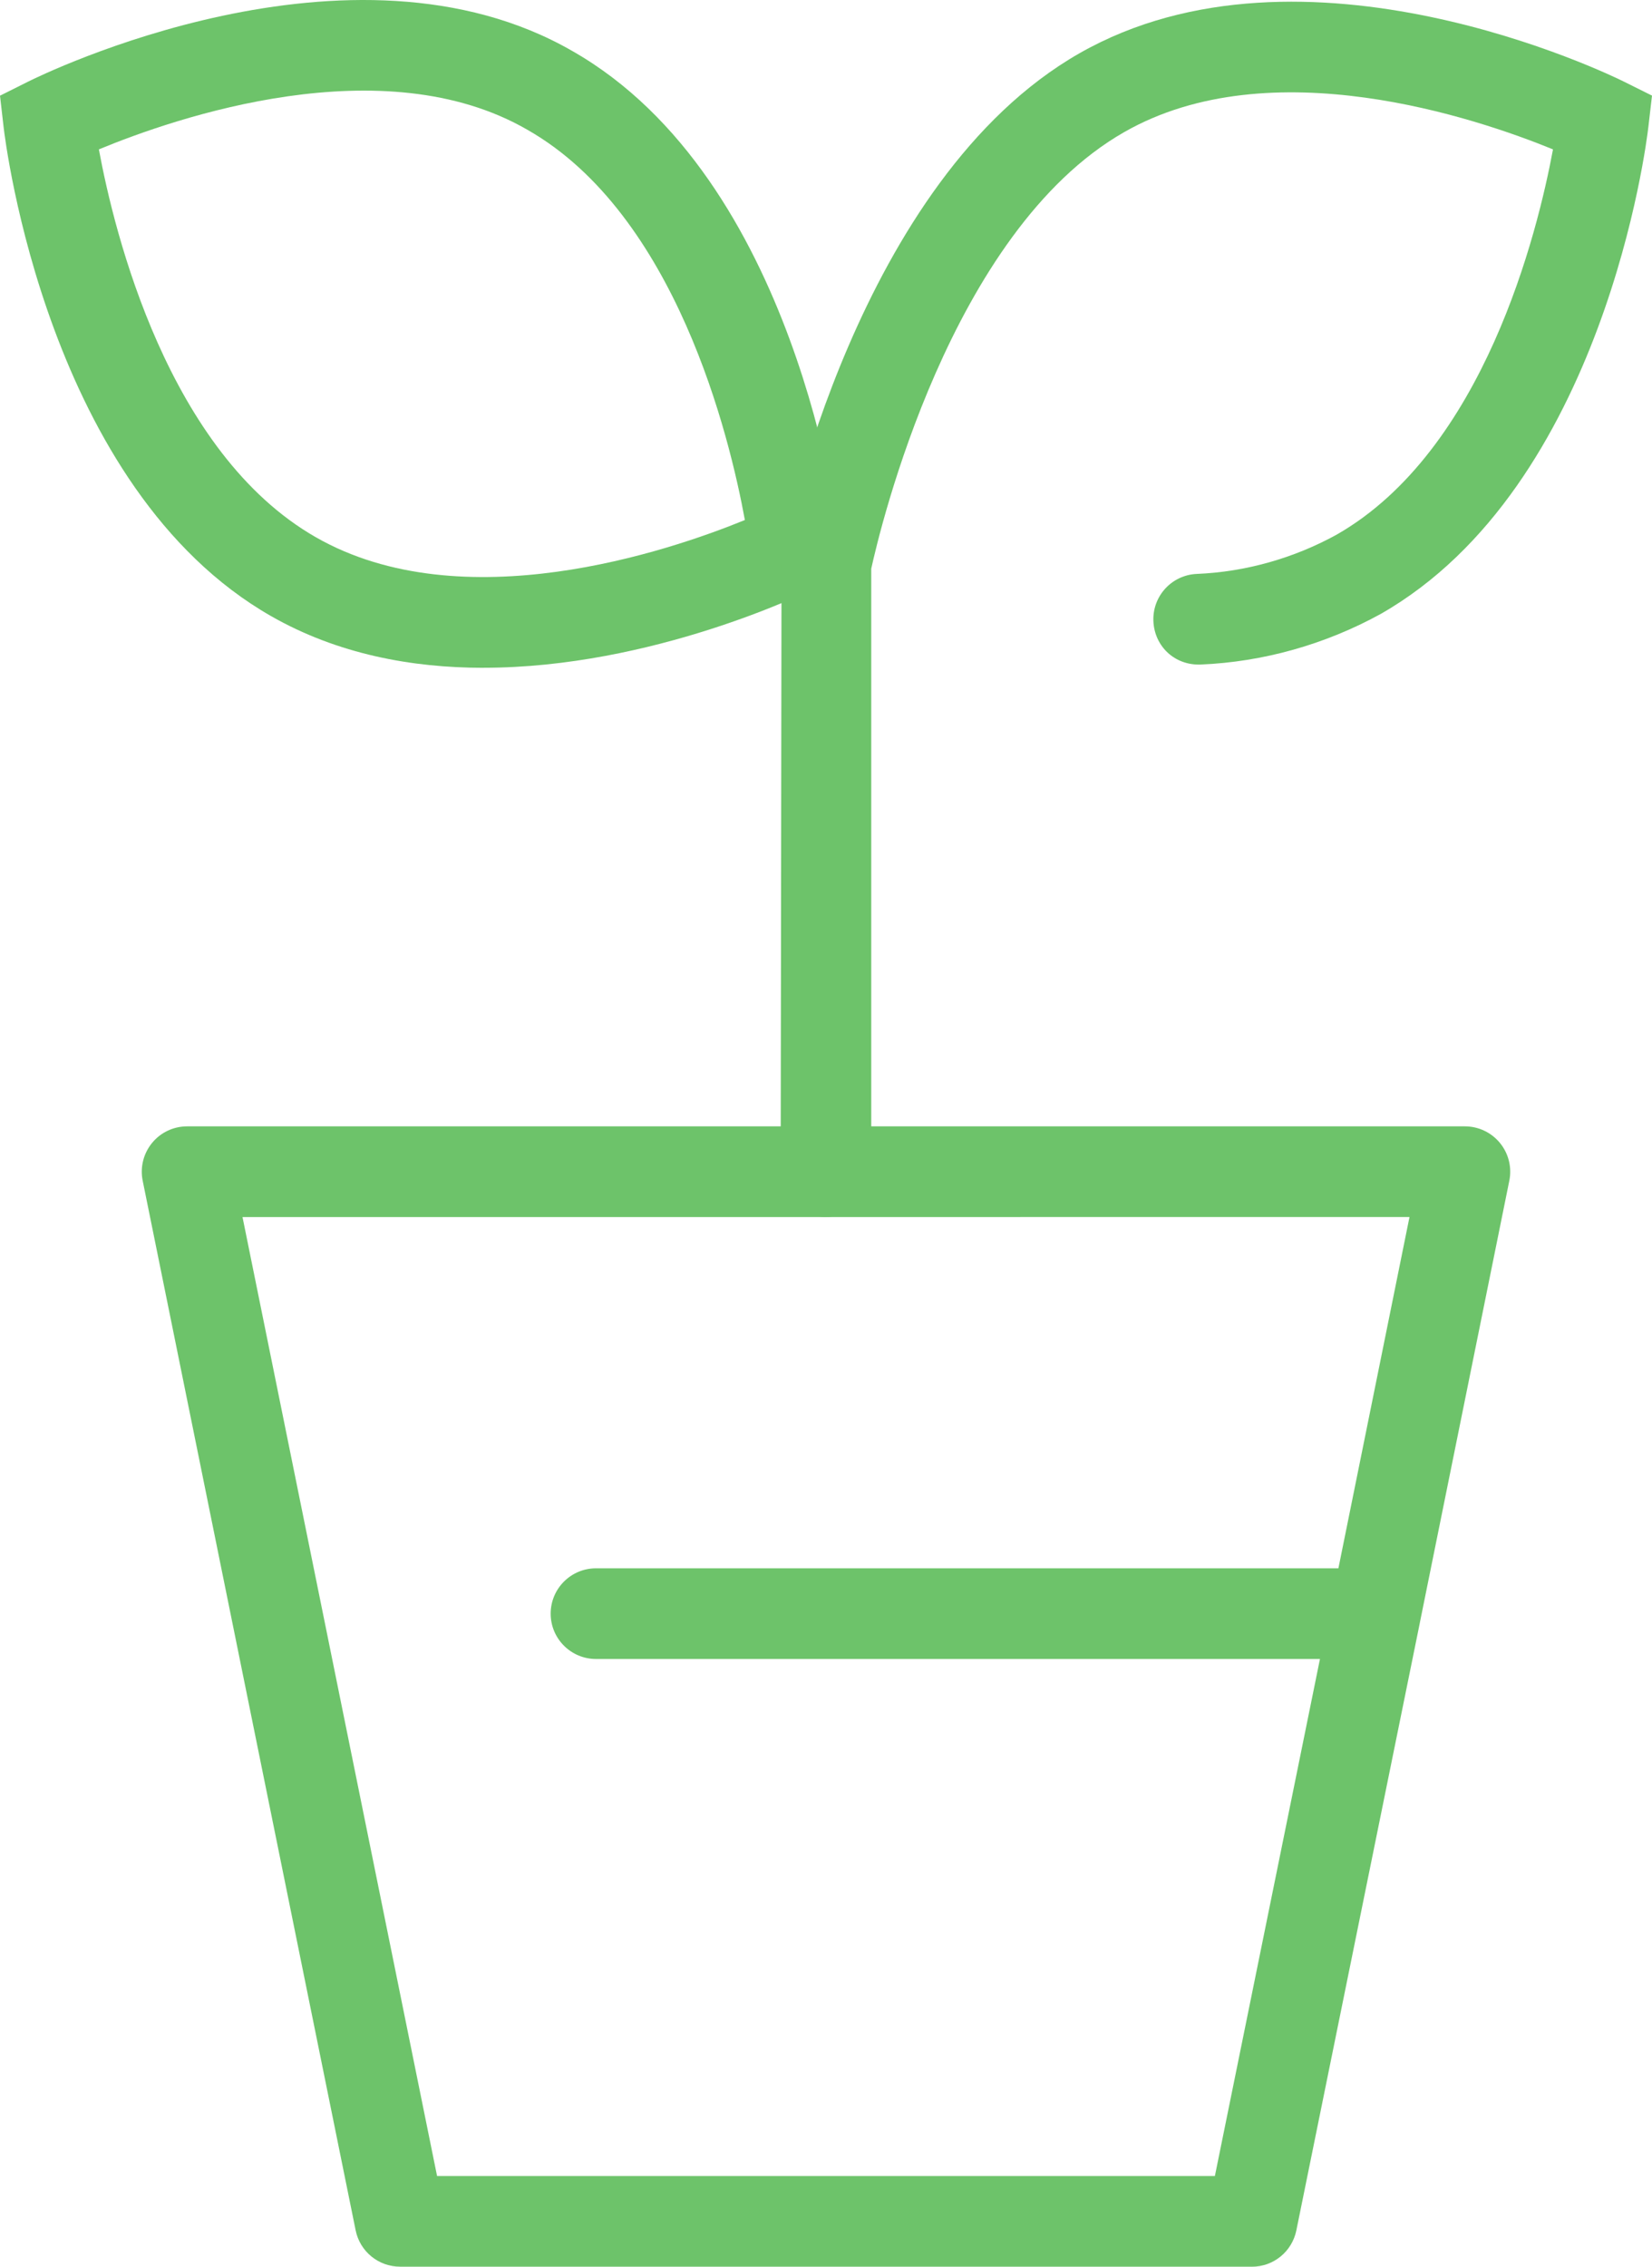 <?xml version="1.0" encoding="UTF-8"?><svg id="_レイヤー_2" xmlns="http://www.w3.org/2000/svg" width="36.459" height="50" viewBox="0 0 36.459 50"><defs><style>.cls-1{fill:#6dc36a;}</style></defs><g id="_コンテンツ"><g><path class="cls-1" d="M27.629,50H8.829c-.476,0-.885-.335-.98-.801L3.149,26.045c-.06-.294,.016-.599,.206-.832s.474-.367,.774-.367h28.201c.3,0,.584,.135,.774,.367,.19,.232,.266,.538,.206,.832l-1.974,9.747s0,.002,0,.003l-2.726,13.405c-.095,.466-.504,.801-.98,.801Zm-17.983-2H26.812l2.319-11.405H13.153c-.552,0-1-.448-1-1s.448-1,1-1H29.538l1.569-7.749H5.352l4.294,21.154Z"/><path class="cls-1" d="M10.672,14.731c-1.578,0-3.214-.298-4.689-1.14C1.052,10.776,.118,3.131,.08,2.807l-.08-.696,.626-.313c.288-.144,7.118-3.496,12.015-.667,4.928,2.815,5.863,10.505,5.9,10.831l.08,.697-.628,.312c-.201,.1-3.6,1.759-7.321,1.759ZM2.182,3.294c.339,1.837,1.524,6.694,4.792,8.559,3.234,1.846,7.779,.307,9.465-.382-.338-1.847-1.523-6.738-4.792-8.604l-.005-.003c-3.191-1.846-7.768-.269-9.46,.431Z"/><path class="cls-1" d="M18.229,26.846c-.552,0-1-.448-1-1l.019-13.599c.066-.336,1.684-8.279,6.572-11.07,4.953-2.827,11.724,.478,12.01,.619l.629,.313-.081,.698c-.037,.322-.973,7.919-5.903,10.734-1.23,.677-2.602,1.061-3.979,1.118-.575,.021-1.018-.406-1.041-.958-.023-.552,.406-1.018,.958-1.041,1.07-.044,2.137-.344,3.084-.865,3.253-1.856,4.437-6.669,4.777-8.5-1.688-.689-6.23-2.229-9.463-.381-3.845,2.195-5.397,8.783-5.583,9.631v13.3c0,.552-.448,1-1,1Z"/></g></g></svg>